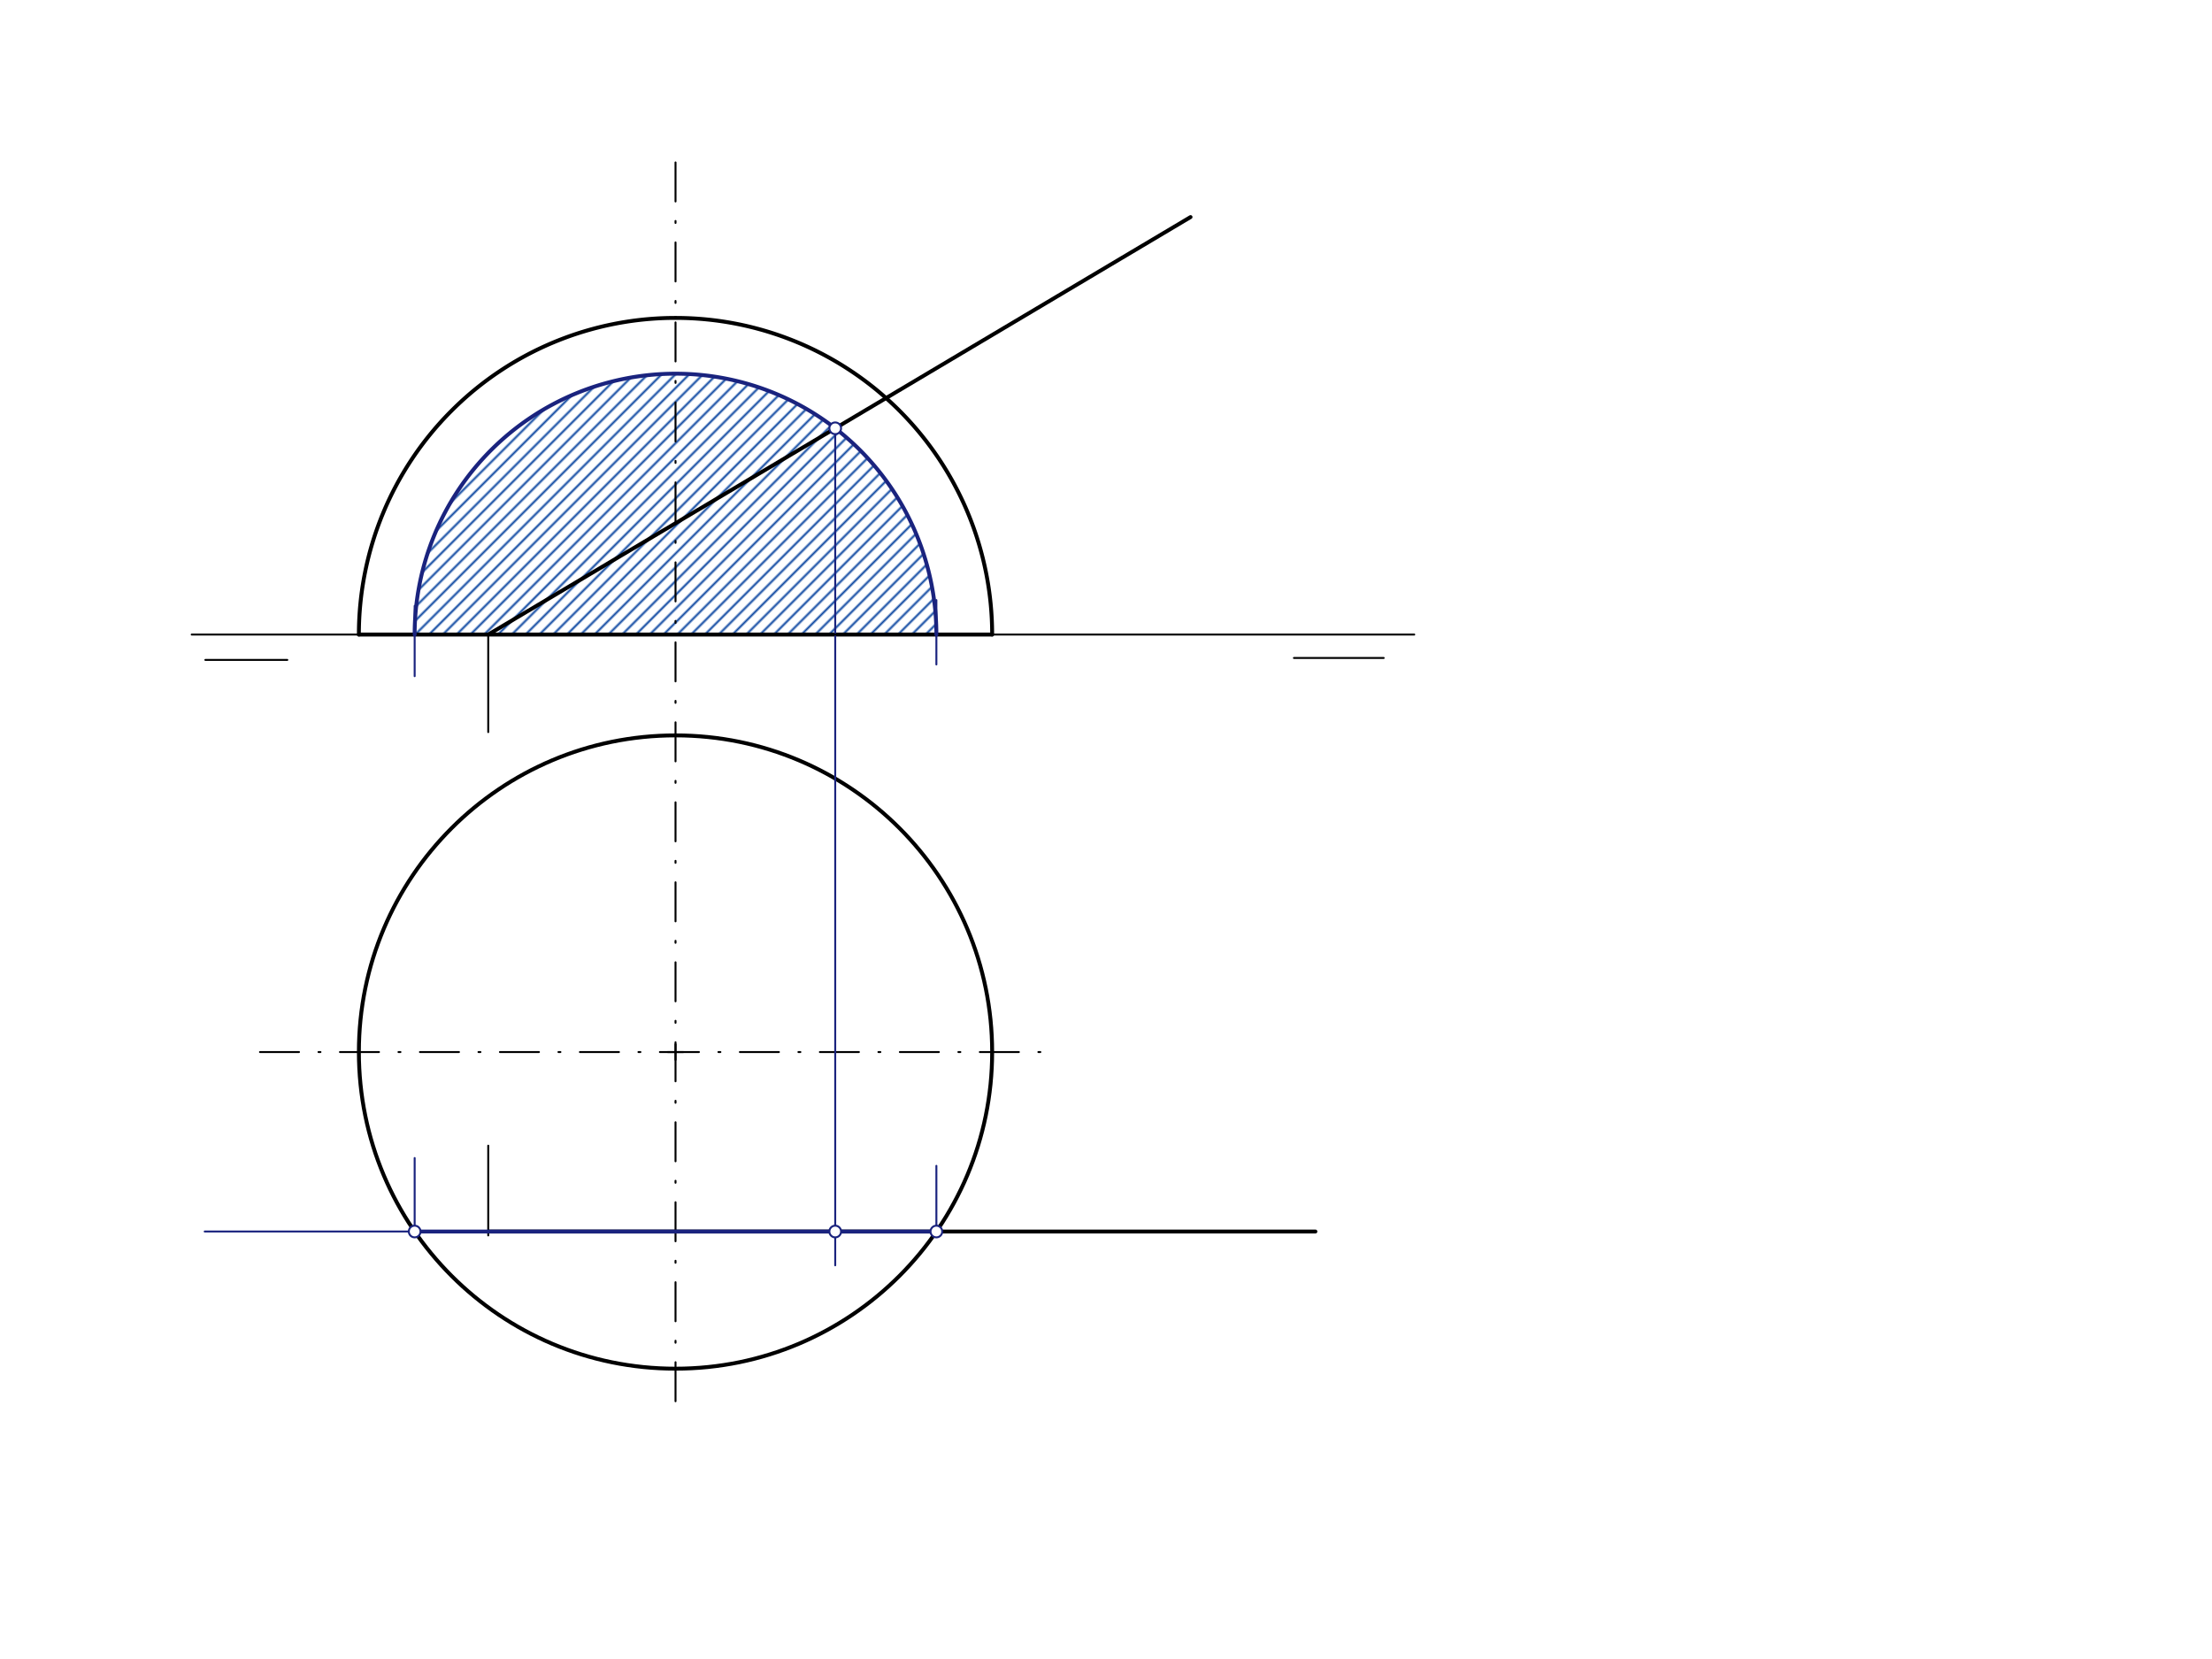 <svg xmlns="http://www.w3.org/2000/svg" class="svg--1it" height="100%" preserveAspectRatio="xMidYMid meet" viewBox="0 0 1133.858 850.394" width="100%"><defs><marker id="marker-arrow" markerHeight="16" markerUnits="userSpaceOnUse" markerWidth="24" orient="auto-start-reverse" refX="24" refY="4" viewBox="0 0 24 8"><path d="M 0 0 L 24 4 L 0 8 z" stroke="inherit"></path></marker></defs><g class="aux-layer--1FB"><g class="element--2qn"><defs><pattern height="5" id="fill_33_eyyxvd__pattern-stripes" patternTransform="rotate(-45)" patternUnits="userSpaceOnUse" width="5"><rect fill="#0D47A1" height="1" transform="translate(0,0)" width="5"></rect></pattern></defs><g fill="url(#fill_33_eyyxvd__pattern-stripes)"><path d="M 212.551 325.267 L 212.551 325.267 L 212.551 325.267 A 133.716 133.716 0 0 1 479.983 325.267 L 212.551 325.267 Z" stroke="none"></path></g></g><g class="element--2qn"><line stroke="#000000" stroke-dasharray="none" stroke-linecap="round" stroke-width="1" x1="105.267" x2="147.267" y1="338.267" y2="338.267"></line></g><g class="element--2qn"><line stroke="#000000" stroke-dasharray="none" stroke-linecap="round" stroke-width="1" x1="709.267" x2="663.267" y1="337.267" y2="337.267"></line></g><g class="element--2qn"><line stroke="#000000" stroke-dasharray="20, 10, 1, 10" stroke-linecap="round" stroke-width="1" x1="346.267" x2="346.267" y1="83.267" y2="723.267"></line></g><g class="element--2qn"><line stroke="#000000" stroke-dasharray="20, 10, 1, 10" stroke-linecap="round" stroke-width="1" x1="133.267" x2="533.267" y1="539.267" y2="539.267"></line></g><g class="element--2qn"><g class="center--1s5"><line x1="342.267" y1="539.267" x2="350.267" y2="539.267" stroke="#000000" stroke-width="1" stroke-linecap="round"></line><line x1="346.267" y1="535.267" x2="346.267" y2="543.267" stroke="#000000" stroke-width="1" stroke-linecap="round"></line><circle class="hit--230" cx="346.267" cy="539.267" r="4" stroke="none" fill="transparent"></circle></g><circle cx="346.267" cy="539.267" fill="none" r="162.308" stroke="#000000" stroke-dasharray="none" stroke-width="2"></circle></g><g class="element--2qn"><path d="M 183.958 325.267 A 162.308 162.308 0 0 1 508.575 325.267" fill="none" stroke="#000000" stroke-dasharray="none" stroke-linecap="round" stroke-width="2"></path></g><g class="element--2qn"><line stroke="#000000" stroke-dasharray="none" stroke-linecap="round" stroke-width="2" x1="183.958" x2="508.575" y1="325.267" y2="325.267"></line></g><g class="element--2qn"><line stroke="#000000" stroke-dasharray="none" stroke-linecap="round" stroke-width="2" x1="250.267" x2="610.267" y1="325.267" y2="111.267"></line></g><g class="element--2qn"><line stroke="#000000" stroke-dasharray="none" stroke-linecap="round" stroke-width="1" x1="250.267" x2="250.267" y1="325.267" y2="375.267"></line></g><g class="element--2qn"><line stroke="#000000" stroke-dasharray="none" stroke-linecap="round" stroke-width="1" x1="250.267" x2="250.267" y1="587.267" y2="633.267"></line></g><g class="element--2qn"><line stroke="#000000" stroke-dasharray="none" stroke-linecap="round" stroke-width="2" x1="250.267" x2="674.267" y1="631.267" y2="631.267"></line></g><g class="element--2qn"><line stroke="#1A237E" stroke-dasharray="none" stroke-linecap="round" stroke-width="1" x1="250.267" x2="104.933" y1="631.267" y2="631.267"></line></g><g class="element--2qn"><line stroke="#1A237E" stroke-dasharray="none" stroke-linecap="round" stroke-width="1" x1="212.551" x2="212.551" y1="631.267" y2="593.6"></line></g><g class="element--2qn"><line stroke="#1A237E" stroke-dasharray="none" stroke-linecap="round" stroke-width="1" x1="212.551" x2="212.551" y1="346.6" y2="310.6"></line></g><g class="element--2qn"><line stroke="#1A237E" stroke-dasharray="none" stroke-linecap="round" stroke-width="1" x1="479.983" x2="479.983" y1="631.267" y2="597.6"></line></g><g class="element--2qn"><line stroke="#1A237E" stroke-dasharray="none" stroke-linecap="round" stroke-width="1" x1="479.983" x2="479.983" y1="340.6" y2="307.6"></line></g><g class="element--2qn"><line stroke="#1A237E" stroke-dasharray="none" stroke-linecap="round" stroke-width="1" x1="428.129" x2="428.129" y1="219.538" y2="648.6"></line></g></g><g class="main-layer--3Vd"><g class="element--2qn"><line stroke="#000000" stroke-dasharray="none" stroke-linecap="round" stroke-width="1" x1="98.267" x2="724.933" y1="325.267" y2="325.267"></line></g><g class="element--2qn"><line stroke="#1A237E" stroke-dasharray="none" stroke-linecap="round" stroke-width="2" x1="212.551" x2="479.983" y1="631.267" y2="631.267"></line></g><g class="element--2qn"><path d="M 212.551 325.267 A 133.716 133.716 0 0 1 479.983 325.267" fill="none" stroke="#1A237E" stroke-dasharray="none" stroke-linecap="round" stroke-width="2"></path></g><g class="element--2qn"><circle cx="212.551" cy="631.267" r="3" stroke="#1A237E" stroke-width="1" fill="#ffffff"></circle>}</g><g class="element--2qn"><circle cx="479.983" cy="631.267" r="3" stroke="#1A237E" stroke-width="1" fill="#ffffff"></circle>}</g><g class="element--2qn"><circle cx="428.129" cy="219.538" r="3" stroke="#1A237E" stroke-width="1" fill="#ffffff"></circle>}</g><g class="element--2qn"><circle cx="428.129" cy="631.267" r="3" stroke="#1A237E" stroke-width="1" fill="#ffffff"></circle>}</g></g><g class="snaps-layer--2PT"></g><g class="temp-layer--rAP"></g></svg>